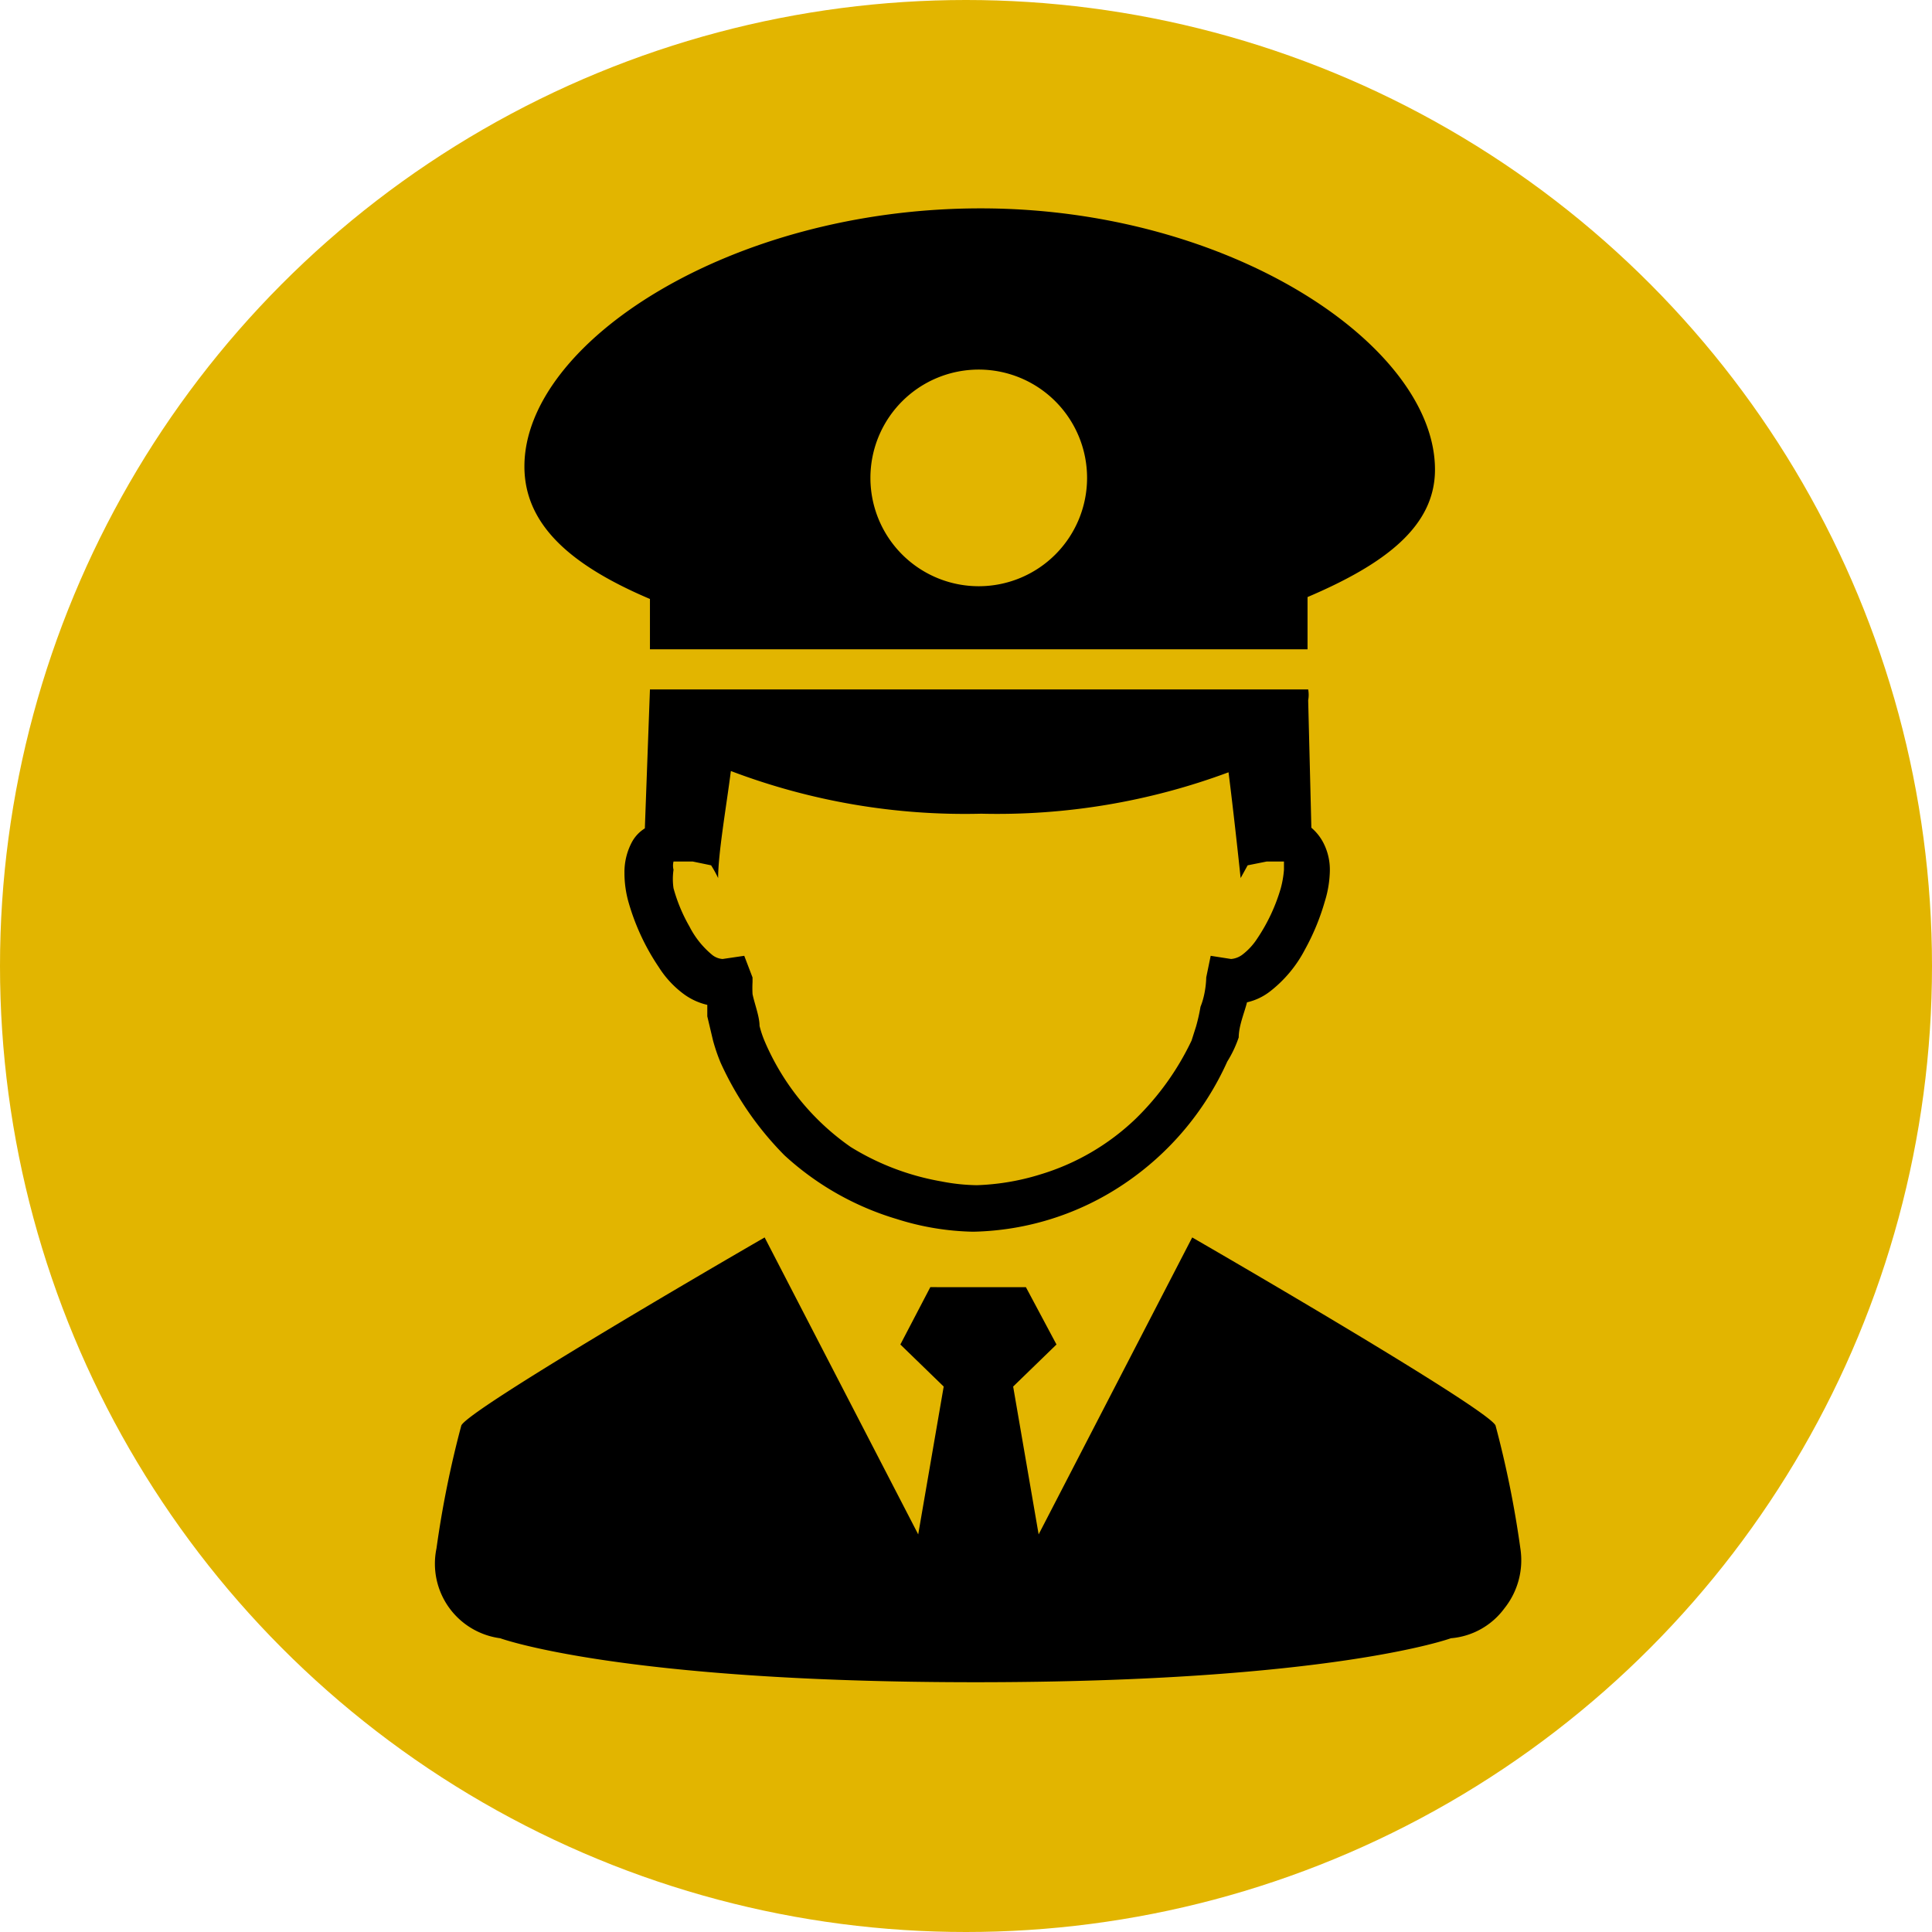 <svg xmlns="http://www.w3.org/2000/svg" viewBox="0 0 30.32 30.32"><defs><style>.cls-1{fill:#e2b500;}</style></defs><title>Asset 2</title><g id="Layer_2" data-name="Layer 2"><g id="header"><circle class="cls-1" cx="15.16" cy="15.16" r="15.16"/><path d="M19.44,16.28c0-.18.09-.39.13-.55h0a.92.92,0,0,0,.36-.17,2,2,0,0,0,.55-.66,3.61,3.61,0,0,0,.31-.75,1.72,1.72,0,0,0,.08-.48.92.92,0,0,0-.1-.44.78.78,0,0,0-.19-.24l0,0-.05-2a.47.47,0,0,0,0-.17h-.4v0H10.55v0H10.2v0h0L10.12,13a.58.58,0,0,0-.2.21,1,1,0,0,0-.12.49,1.69,1.69,0,0,0,.07.48,3.57,3.57,0,0,0,.47,1,1.56,1.56,0,0,0,.39.42,1,1,0,0,0,.37.17l0,.18.09.38a2.86,2.86,0,0,0,.12.35,5,5,0,0,0,1,1.45,4.5,4.5,0,0,0,1.76,1,4.21,4.21,0,0,0,1.2.2,4.39,4.39,0,0,0,2.37-.75,4.57,4.57,0,0,0,1.62-1.92A1.8,1.8,0,0,0,19.44,16.28Zm-.51-.94h0s0,.24-.09.46a2.82,2.82,0,0,1-.07.31l-.07.22a4.27,4.27,0,0,1-.88,1.23,3.7,3.7,0,0,1-1.49.87,3.77,3.77,0,0,1-1,.17,3.09,3.09,0,0,1-.56-.06A4,4,0,0,1,13.35,18,3.87,3.87,0,0,1,12,16.34a1.62,1.62,0,0,1-.08-.24c0-.15-.08-.35-.11-.5a1.81,1.81,0,0,1,0-.19v-.07L11.68,15l-.34.05h0a.29.29,0,0,1-.17-.07,1.4,1.4,0,0,1-.35-.44,2.55,2.55,0,0,1-.25-.6,1,1,0,0,1,0-.29.27.27,0,0,1,0-.13l0,0,.07,0,.12,0h.11l.29.06a1.8,1.8,0,0,1,.11.2c0-.39.13-1.13.2-1.68a10.34,10.34,0,0,0,3.93.67,10.4,10.4,0,0,0,3.88-.65c.07.55.15,1.28.19,1.66l.11-.2.3-.06h.21l.06,0s0,0,0,0,0,0,0,.13a1.58,1.58,0,0,1-.05.29,2.83,2.83,0,0,1-.37.79,1,1,0,0,1-.23.25.34.34,0,0,1-.18.07h0L19,15Z"/><path d="M10.2,9.4v.79H20.52V9.37c1.22-.52,2-1.11,2-2,0-1.94-3.2-4.1-7.13-4.1S8.23,5.38,8.23,7.32C8.23,8.26,9,8.89,10.2,9.4Zm5.16-3.6a1.7,1.7,0,1,1-1.7,1.7A1.7,1.7,0,0,1,15.36,5.8Z"/><path d="M23.86,24.3a16,16,0,0,0-.39-1.93c-.12-.25-3.91-2.46-4.76-2.95L16.3,24.08l-.4-2.32.68-.66-.48-.9H14.6l-.47.9.68.66-.4,2.32L12,19.42c-.85.49-4.64,2.7-4.76,2.95a16,16,0,0,0-.39,1.93,1.18,1.18,0,0,0,1,1.41s1.88.69,7.46.69,7.46-.69,7.46-.69a1.16,1.16,0,0,0,.84-.47A1.21,1.21,0,0,0,23.86,24.3Z"/></g></g></svg>